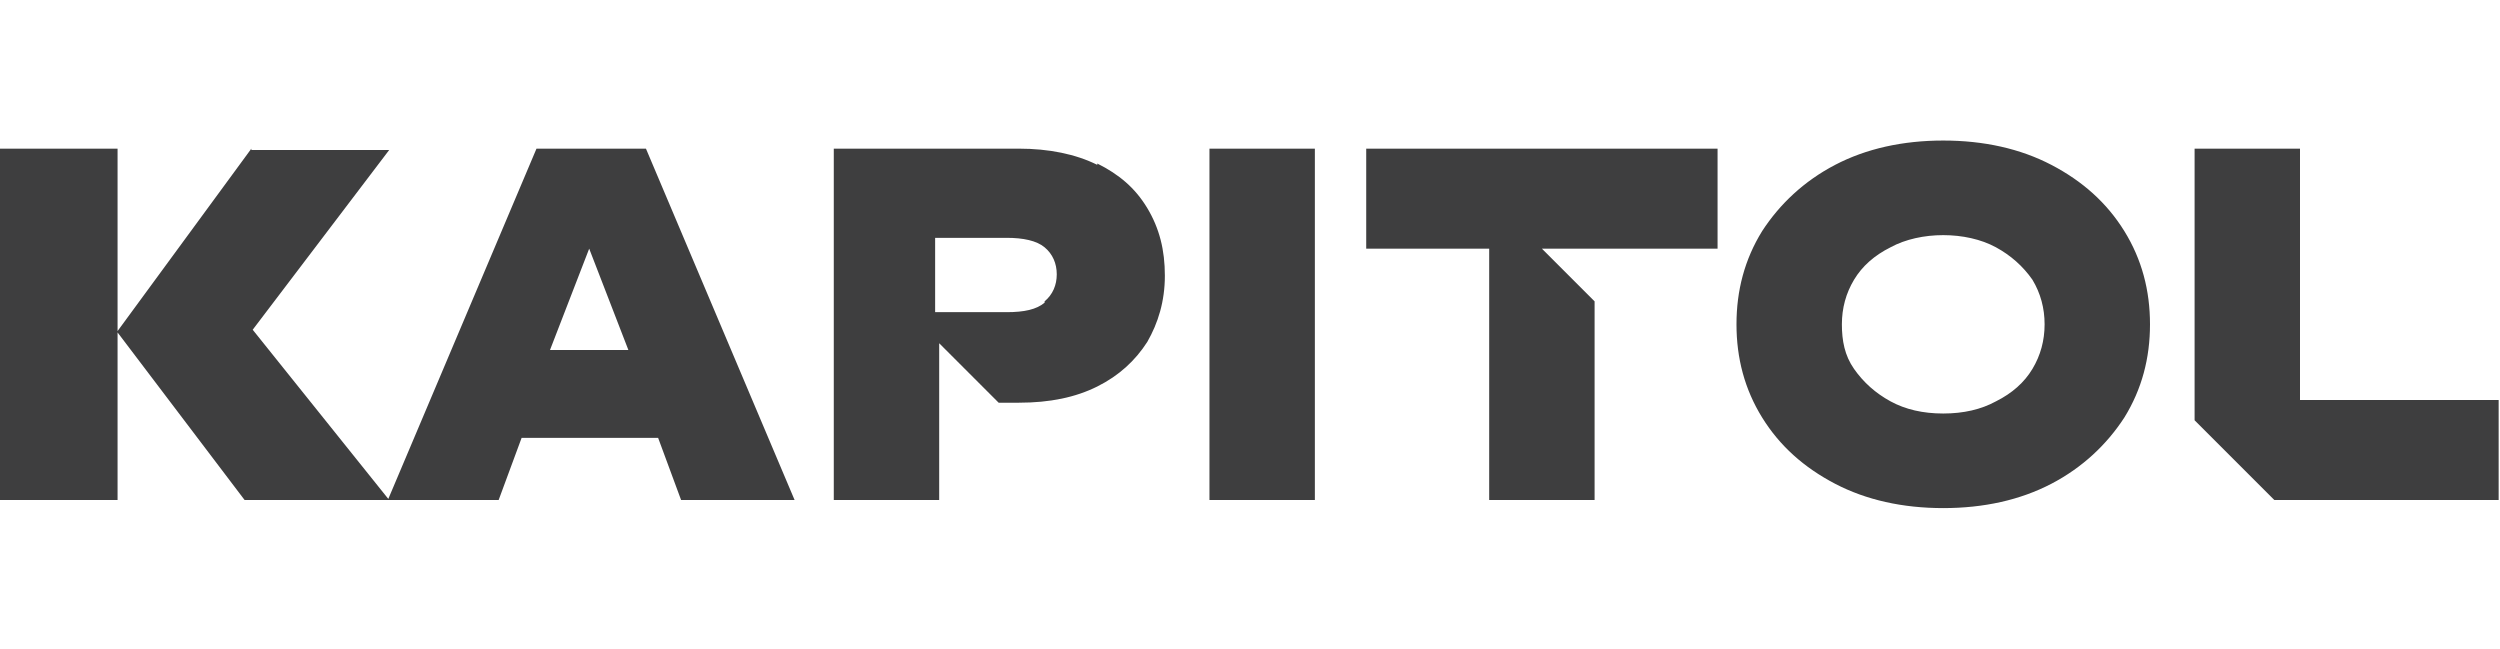 <?xml version="1.0" encoding="UTF-8"?>
<svg id="Layer_1" xmlns="http://www.w3.org/2000/svg" version="1.1" viewBox="0 0 185 48">
  <!-- Generator: Adobe Illustrator 29.2.1, SVG Export Plug-In . SVG Version: 2.1.0 Build 116)  -->
  <defs>
    <style>
      .st0 {
        fill: #3e3e3f;
      }
    </style>
  </defs>
  <path class="st0" d="M18.6,11l-9.9,13.5v-13.5H0v26h8.7v-12.4l9.4,12.4h10.7l-10.1-12.6,10.1-13.3h-10.2,0ZM39.7,11l-11,26h8.2l1.7-4.6h10.1l1.7,4.6h8.4l-11-26h-8ZM40.7,25.9l2.9-7.5,2.9,7.5h-5.8ZM89.5,37h7.8V11h-7.8v26ZM170.2,29.6V11h-7.8v20.1l5.9,5.9h16.6v-7.4h-14.8ZM151.8,12.2c-2.3-1.2-5-1.8-8-1.8s-5.7.6-8,1.8-4.1,2.9-5.4,4.9c-1.3,2.1-1.9,4.4-1.9,6.9s.6,4.8,1.9,6.9c1.3,2.1,3.1,3.7,5.4,4.9s5,1.8,8,1.8,5.7-.6,8-1.8c2.3-1.2,4.1-2.9,5.4-4.9,1.3-2.1,1.9-4.4,1.9-6.9s-.6-4.8-1.9-6.9c-1.3-2.1-3.1-3.7-5.4-4.9ZM150.4,27.3c-.6,1-1.5,1.8-2.7,2.4-1.1.6-2.4.9-3.9.9s-2.8-.3-3.9-.9c-1.1-.6-2-1.4-2.7-2.4s-.9-2.1-.9-3.3.3-2.3.9-3.3,1.5-1.8,2.7-2.4c1.1-.6,2.5-.9,3.9-.9s2.8.3,3.9.9,2,1.4,2.7,2.4c.6,1,.9,2.1.9,3.3s-.3,2.3-.9,3.3ZM81.2,12.2c-1.6-.8-3.6-1.2-5.8-1.2h-13.7v26h7.8v-11.6l4.4,4.4h1.5c2.3,0,4.2-.4,5.8-1.2s2.8-1.9,3.7-3.3c.8-1.4,1.3-3,1.3-4.9s-.4-3.5-1.3-5-2.1-2.5-3.7-3.3h0ZM77.3,22.4c-.6.5-1.5.7-2.8.7h-5.3v-5.5h5.3c1.2,0,2.2.2,2.8.7.6.5.9,1.2.9,2s-.3,1.5-.9,2ZM101.1,18.4h9.1v18.6h7.8v-14.7l-3.9-3.9h13v-7.4h-26s0,7.4,0,7.4Z"/>
</svg>